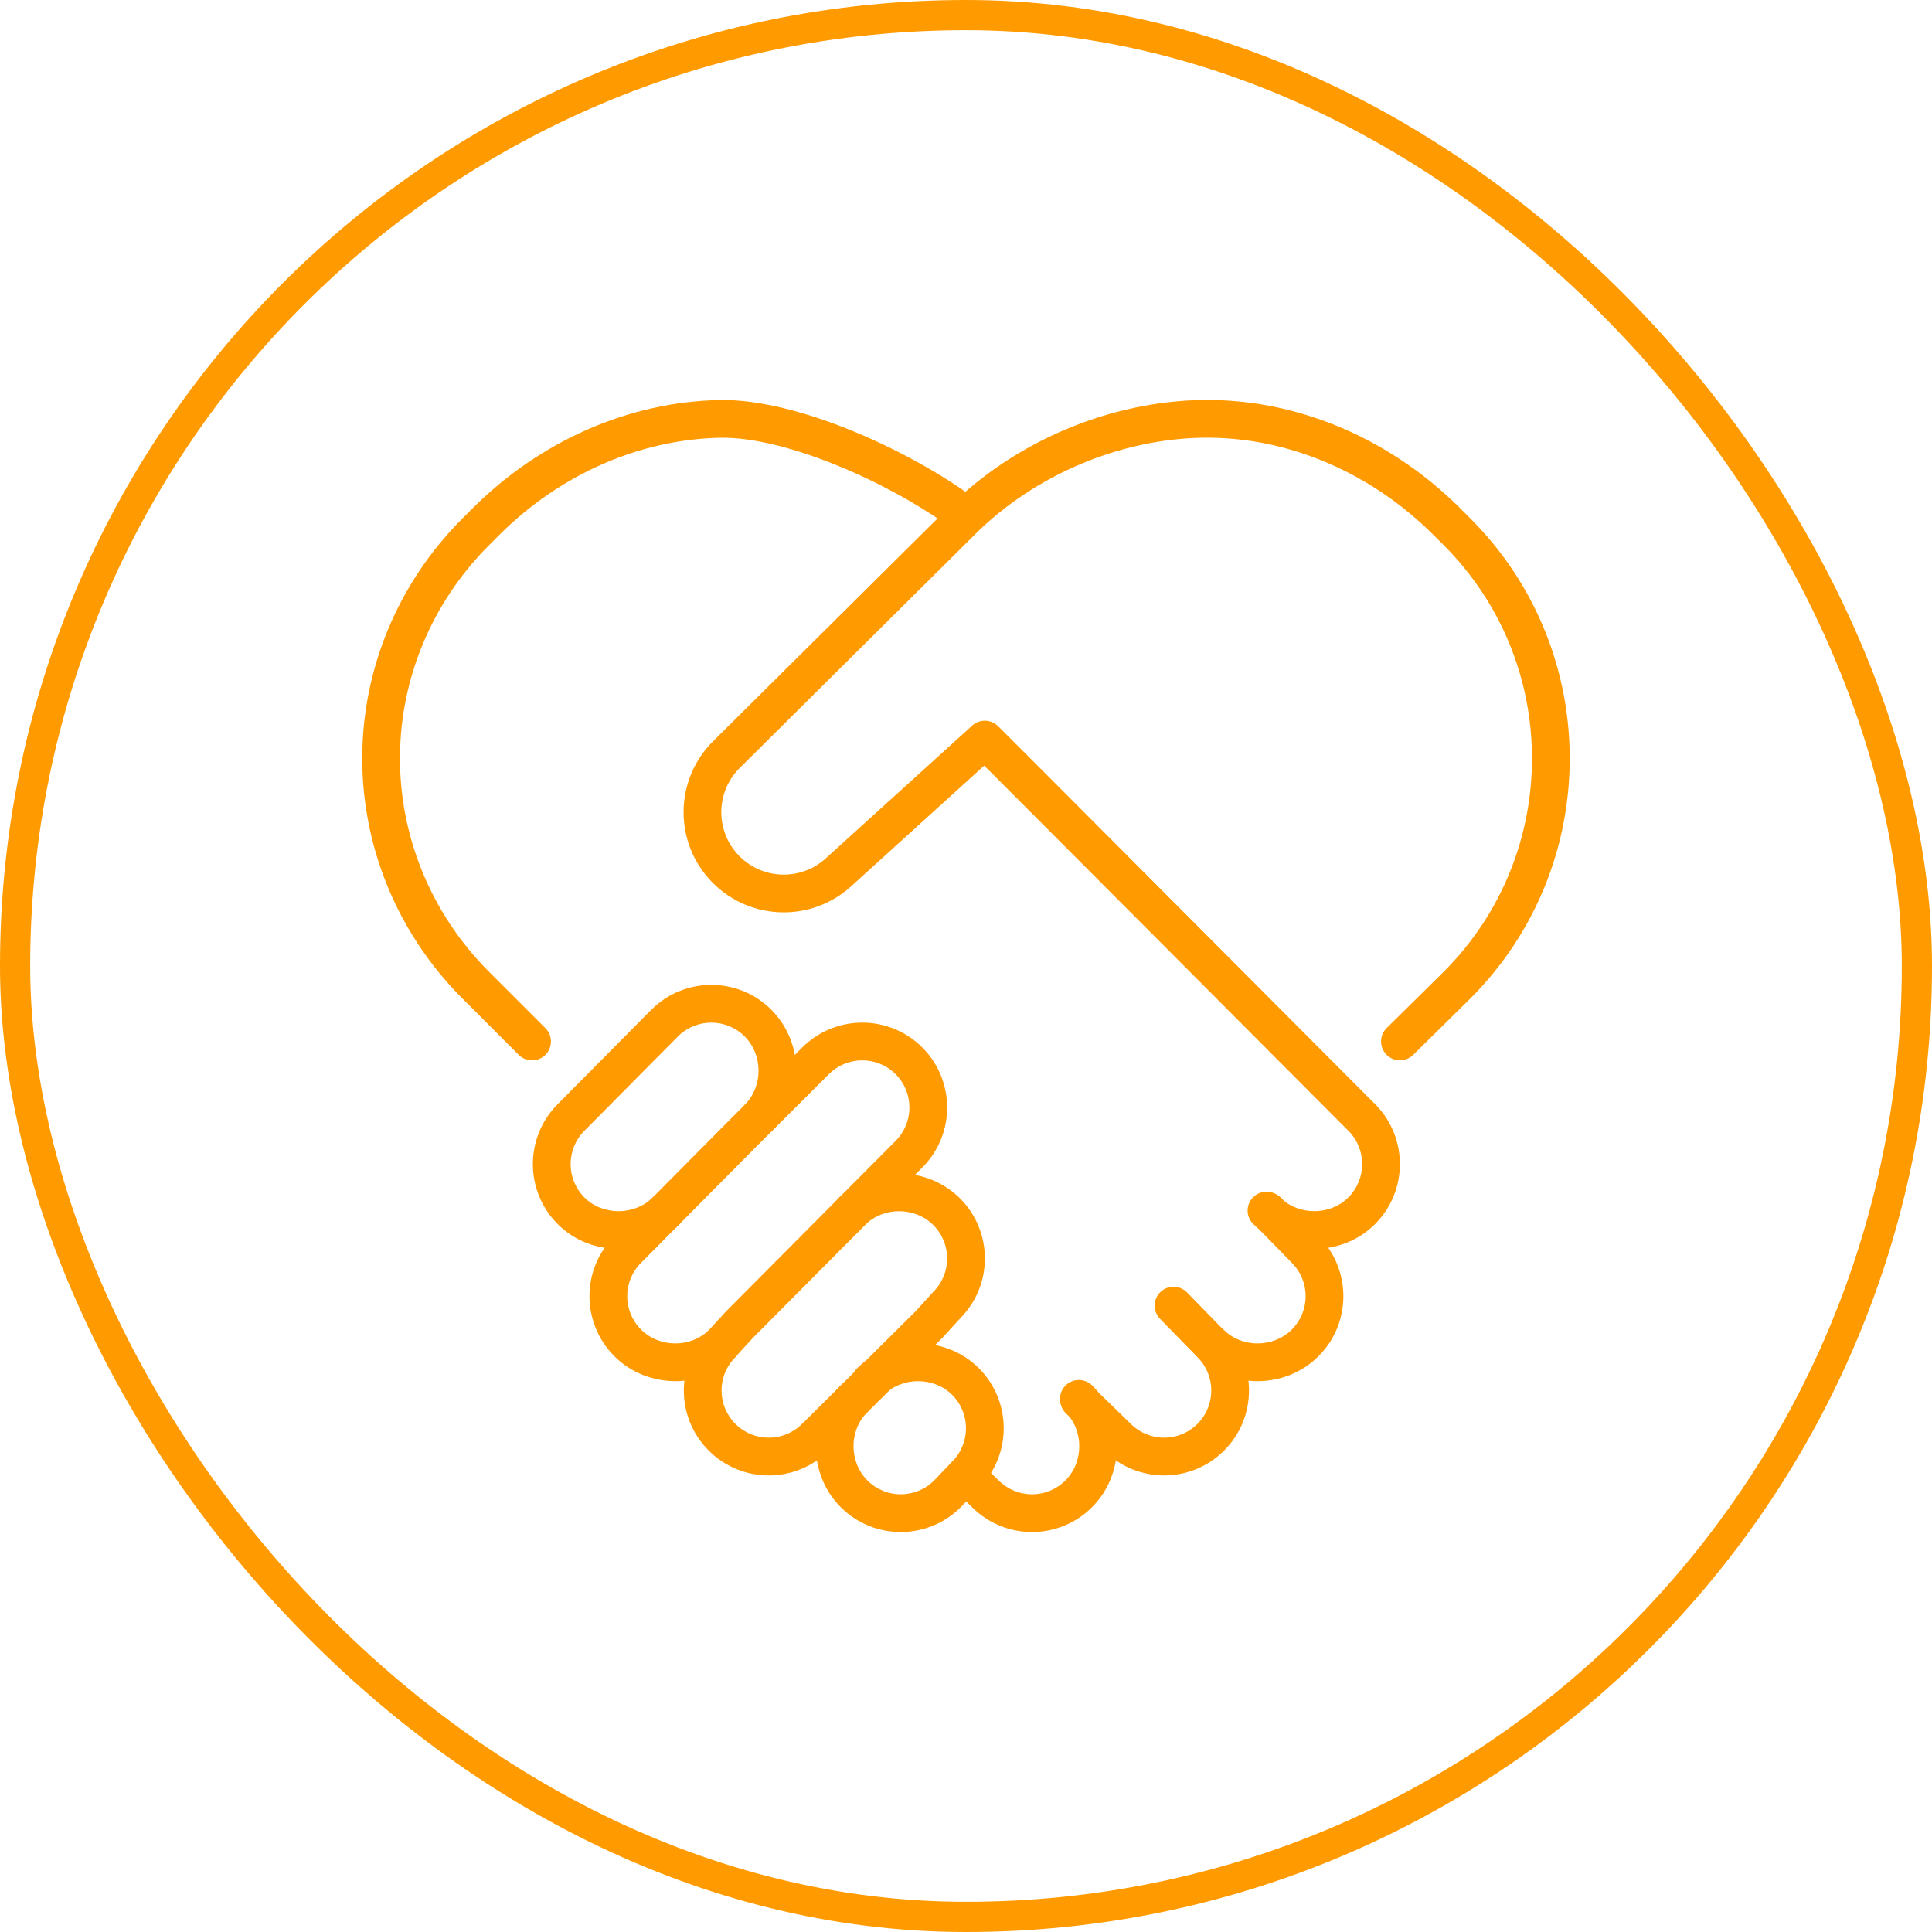 <svg width="64" height="64" viewBox="0 0 64 64" fill="none" xmlns="http://www.w3.org/2000/svg">
<rect x="0.5" y="0.5" width="63" height="63" rx="31.5" stroke="#FF9B00"/>
<path d="M26.575 34.699C27.674 33.601 29.453 33.601 30.552 34.699C31.65 35.798 31.65 37.577 30.553 38.675L30.553 38.675L24.951 44.309L24.42 44.887C24.407 44.902 24.394 44.917 24.38 44.931C23.28 46.032 21.448 46.023 20.351 44.926C19.253 43.828 19.253 42.048 20.351 40.949L24.084 37.185C24.084 37.185 24.085 37.184 24.086 37.183L26.575 34.699ZM29.668 35.583C29.058 34.973 28.069 34.973 27.458 35.583L24.969 38.068L21.237 41.831C21.236 41.832 21.236 41.832 21.235 41.833C20.625 42.444 20.625 43.432 21.235 44.043C21.841 44.649 22.866 44.656 23.477 44.066L24.041 43.453L24.058 43.434L29.667 37.794L29.668 37.793C30.279 37.182 30.279 36.194 29.668 35.583Z" fill="#FF9B00"/>
<path d="M27.825 39.644C28.93 38.595 30.722 38.619 31.802 39.699C32.896 40.793 32.9 42.562 31.817 43.661L31.239 44.296C31.232 44.304 31.225 44.312 31.217 44.319L27.452 48.053C26.353 49.15 24.575 49.15 23.476 48.051C22.378 46.953 22.378 45.173 23.476 44.074L23.5 44.052C23.745 43.83 24.124 43.837 24.36 44.074C24.604 44.318 24.604 44.714 24.36 44.958L24.305 45.016C23.75 45.63 23.769 46.576 24.36 47.167C24.971 47.778 25.959 47.778 26.57 47.167L26.572 47.166L30.327 43.442L30.898 42.814C30.904 42.807 30.911 42.8 30.918 42.793C31.529 42.182 31.529 41.194 30.918 40.583C30.306 39.971 29.266 39.969 28.657 40.578L28.634 40.6C28.388 40.822 28.009 40.815 27.773 40.578C27.529 40.334 27.529 39.938 27.773 39.694L27.825 39.644Z" fill="#FF9B00"/>
<path d="M21.575 33.45C22.656 32.368 24.398 32.351 25.5 33.399L25.552 33.45L25.552 33.45C26.647 34.546 26.658 36.377 25.557 37.478L24.673 36.595C25.281 35.986 25.28 34.946 24.668 34.333C24.058 33.724 23.071 33.723 22.46 34.331L19.362 37.456C19.361 37.457 19.361 37.458 19.36 37.458C18.75 38.069 18.75 39.057 19.36 39.668C19.968 40.276 21.018 40.273 21.629 39.662C21.873 39.418 22.269 39.418 22.513 39.662C22.757 39.906 22.757 40.301 22.513 40.546C21.419 41.64 19.578 41.653 18.476 40.552C17.378 39.454 17.378 37.675 18.474 36.576L21.573 33.451C21.573 33.451 21.574 33.45 21.575 33.45ZM25.557 37.478C25.313 37.722 24.917 37.722 24.673 37.478C24.429 37.234 24.429 36.839 24.673 36.595L25.557 37.478Z" fill="#FF9B00"/>
<path d="M28.389 45.33C29.485 44.234 31.326 44.223 32.426 45.324C33.521 46.419 33.524 48.192 32.435 49.292L31.837 49.917C31.834 49.92 31.831 49.923 31.827 49.926C30.729 51.025 28.949 51.025 27.85 49.926C26.753 48.829 26.745 46.998 27.845 45.897C27.947 45.795 28.075 45.736 28.208 45.719C28.22 45.577 28.28 45.439 28.389 45.33ZM31.541 46.207C30.935 45.6 29.886 45.601 29.273 46.214C29.171 46.316 29.042 46.375 28.91 46.392C28.898 46.534 28.838 46.672 28.729 46.781C28.12 47.39 28.122 48.43 28.734 49.042C29.344 49.653 30.331 49.653 30.942 49.044L31.532 48.427L31.542 48.417C32.152 47.807 32.152 46.818 31.542 46.208L31.541 46.207Z" fill="#FF9B00"/>
<path d="M38.438 42.803C38.678 42.569 39.057 42.567 39.299 42.791L39.322 42.814L40.602 44.126C41.649 45.228 41.633 46.97 40.551 48.051C39.452 49.15 37.672 49.15 36.574 48.051L35.314 46.822L35.291 46.8C35.066 46.557 35.069 46.178 35.303 45.939C35.536 45.699 35.915 45.687 36.163 45.906L36.186 45.928L37.452 47.162C37.454 47.164 37.456 47.166 37.458 47.167C38.068 47.778 39.057 47.778 39.667 47.167C40.278 46.557 40.278 45.568 39.667 44.958C39.665 44.956 39.663 44.954 39.662 44.952L38.427 43.687L38.406 43.663C38.187 43.415 38.199 43.036 38.438 42.803Z" fill="#FF9B00"/>
<path d="M43.677 40.949C44.776 42.048 44.776 43.828 43.677 44.927C42.597 46.007 40.805 46.031 39.7 44.982L39.648 44.931L39.626 44.908C39.404 44.663 39.411 44.284 39.648 44.047C39.892 43.803 40.288 43.803 40.532 44.047C41.141 44.656 42.181 44.655 42.793 44.043C43.404 43.432 43.404 42.444 42.793 41.833C42.791 41.831 42.789 41.829 42.788 41.827L41.553 40.562L42.448 39.689L43.677 40.949ZM41.564 39.678C41.812 39.437 42.207 39.442 42.448 39.689L41.553 40.562C41.312 40.315 41.317 39.919 41.564 39.678Z" fill="#FF9B00"/>
<path d="M50.749 25.125C50.749 22.565 49.773 20.007 47.82 18.054L47.495 17.73C45.438 15.674 42.76 14.528 40.092 14.5C37.416 14.472 34.525 15.566 32.436 17.566L24.53 25.415C24.528 25.417 24.526 25.419 24.524 25.421C23.694 26.223 23.683 27.55 24.5 28.367C25.282 29.148 26.537 29.178 27.354 28.435L27.354 28.435L32.204 24.037L32.227 24.016C32.474 23.814 32.837 23.829 33.066 24.058L34.941 25.933L45.549 36.573L45.6 36.625C46.648 37.727 46.631 39.468 45.55 40.55C44.467 41.634 42.666 41.64 41.564 40.594L41.513 40.544L41.49 40.521C41.269 40.275 41.276 39.897 41.513 39.66C41.749 39.424 42.128 39.416 42.373 39.638L42.455 39.716C43.075 40.273 44.078 40.255 44.665 39.667L44.666 39.666C45.276 39.056 45.276 38.067 44.666 37.457L44.665 37.456L34.057 26.817L32.603 25.362L28.194 29.361C26.883 30.552 24.869 30.503 23.616 29.251C22.306 27.94 22.323 25.81 23.655 24.522L31.558 16.677L31.566 16.669C33.892 14.438 37.102 13.219 40.105 13.25C43.074 13.281 46.012 14.533 48.272 16.74L48.379 16.845L48.704 17.171C50.901 19.367 51.999 22.247 51.999 25.125C51.999 28.002 50.901 30.884 48.704 33.079C48.703 33.08 48.702 33.081 48.701 33.082L46.813 34.944C46.568 35.186 46.172 35.184 45.93 34.938C45.687 34.693 45.69 34.297 45.936 34.054L47.823 32.192C49.774 30.241 50.749 27.683 50.749 25.125Z" fill="#FF9B00"/>
<path d="M35.297 45.897C35.533 45.661 35.912 45.654 36.157 45.875L36.181 45.897L36.231 45.949C37.281 47.055 37.256 48.846 36.176 49.926C35.078 51.024 33.3 51.025 32.201 49.928L31.56 49.294C31.315 49.051 31.313 48.656 31.556 48.41C31.799 48.165 32.194 48.163 32.44 48.406L33.08 49.04L33.083 49.042C33.693 49.653 34.682 49.653 35.292 49.042C35.904 48.43 35.906 47.39 35.297 46.781C35.053 46.537 35.053 46.142 35.297 45.897Z" fill="#FF9B00"/>
<path d="M23.817 13.252C25.159 13.223 26.783 13.673 28.296 14.299C29.82 14.929 31.303 15.767 32.376 16.578C32.651 16.786 32.706 17.178 32.498 17.453C32.29 17.729 31.898 17.783 31.623 17.575C30.646 16.837 29.258 16.049 27.818 15.454C26.366 14.853 24.931 14.478 23.845 14.502H23.845C21.208 14.559 18.572 15.69 16.529 17.731L16.205 18.056C14.269 19.991 13.269 22.518 13.25 25.047V25.047C13.23 27.629 14.23 30.222 16.205 32.197L18.067 34.059L18.089 34.082C18.311 34.327 18.303 34.706 18.067 34.943C17.831 35.179 17.452 35.187 17.207 34.965L17.183 34.943L15.321 33.08C13.105 30.865 11.977 27.948 12 25.037C12.022 22.185 13.15 19.343 15.321 17.172L15.646 16.847C17.904 14.591 20.842 13.317 23.817 13.252V13.252Z" fill="#FF9B00"/>
</svg>
